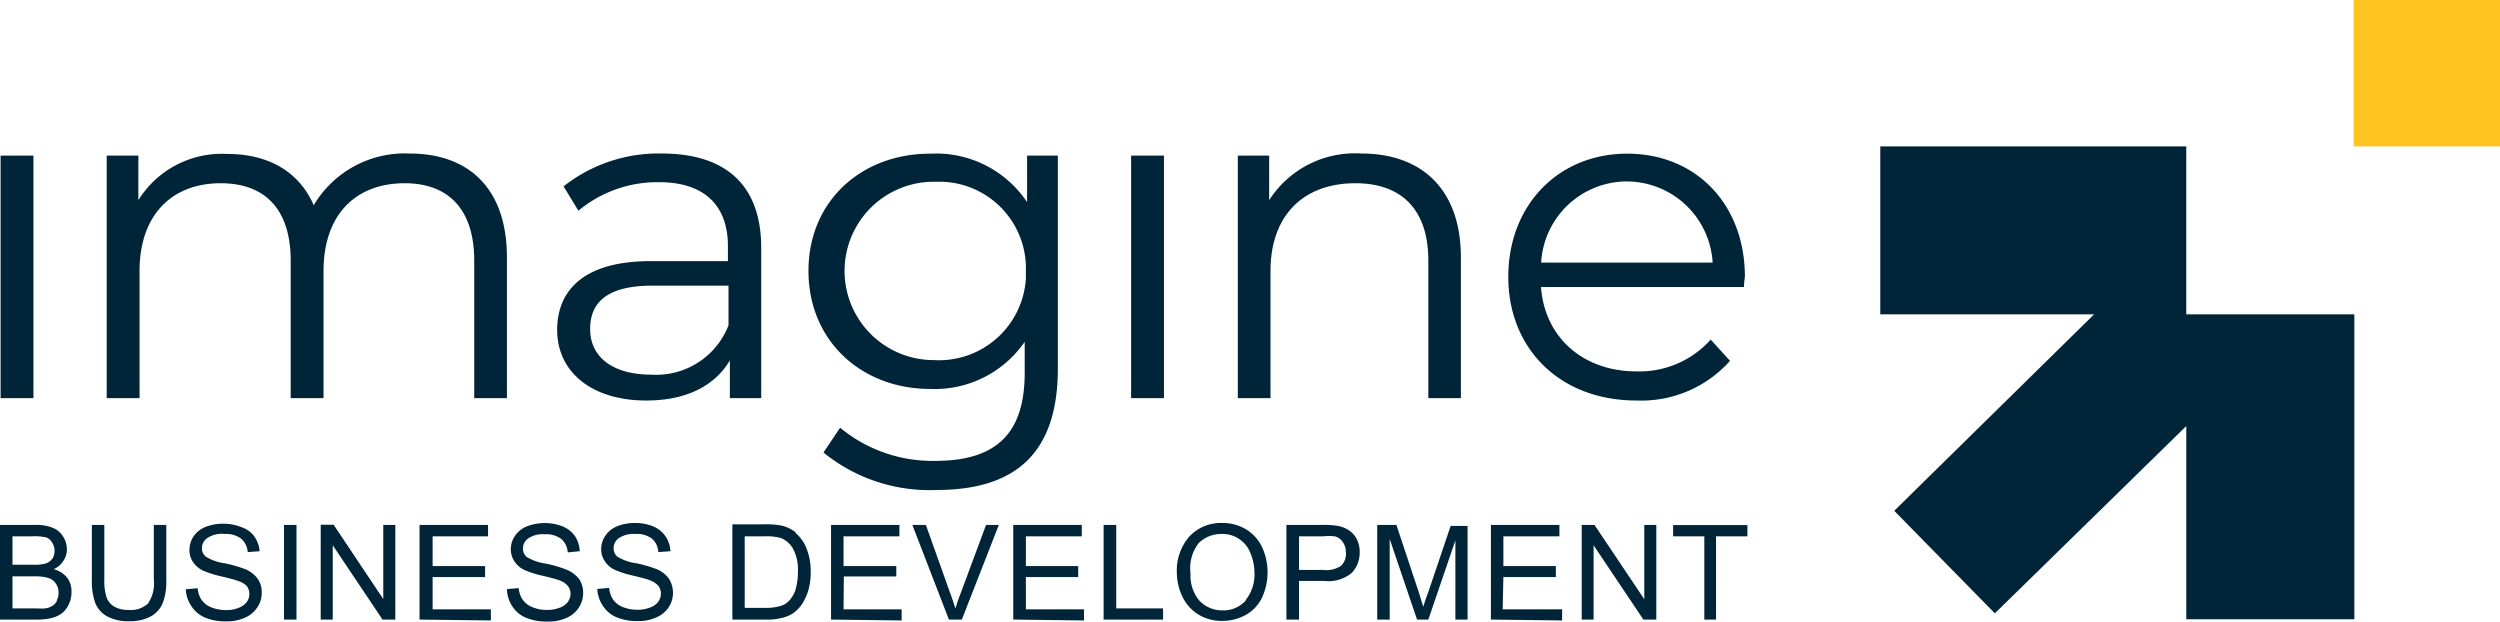 <svg class="imagine-logo" aria-labelledby="imagine-title" xmlns="http://www.w3.org/2000/svg" viewBox="0 0 168.22 41.83"><style>.imagine-logo .cls-1{fill:#ffc221;}.imagine-logo .cls-2{fill:#002539;}</style><title id="imagine-title">Imagine</title><rect class="cls-1" x="158.37" width="9.85" height="9.85"/><path class="cls-2" d="M57.11,57.7V47.58c0-4.22-2.39-6.33-6.66-6.34a10.31,10.31,0,0,0-6.64,2.21l1,1.64a8.28,8.28,0,0,1,5.43-1.92c3,0,4.63,1.52,4.63,4.31v1H49.68c-4.68,0-6.3,2.11-6.3,4.63,0,2.82,2.31,4.75,6,4.75,2.7,0,4.62-1,5.62-2.7V57.7Zm-2.2-4.9a5.22,5.22,0,0,1-5.19,3.32c-2.6,0-4.12-1.18-4.12-3.07,0-1.68,1-2.92,4.19-2.92h5.12Zm13.93,9.12a9.74,9.74,0,0,1-6.42-2.23L61.3,61.36a11.31,11.31,0,0,0,7.6,2.52c5.4,0,8.17-2.55,8.17-8.17V41.38H75v3.13a7.37,7.37,0,0,0-6.52-3.26c-4.65,0-8.19,3.21-8.19,7.89s3.54,7.94,8.19,7.94a7.34,7.34,0,0,0,6.36-3.17V56C74.84,60,73,61.92,68.84,61.92Zm-.12-6.78a6,6,0,0,1,0-12h.55a5.83,5.83,0,0,1,5.65,6c0,.16,0,.33,0,.49A5.86,5.86,0,0,1,68.72,55.14ZM37.8,48.45V57.7H40V48.24c0-4.69-2.6-7-6.56-7A7.12,7.12,0,0,0,27,44.72c-1-2.3-3.1-3.45-5.8-3.45a6.61,6.61,0,0,0-6,3.11v-3H13.07V57.7h2.21V49.14c0-3.73,2.14-5.9,5.46-5.9,3,0,4.71,1.77,4.71,5.21V57.7h2.21V49.14c0-3.73,2.11-5.9,5.46-5.9C36.07,43.24,37.8,45,37.8,48.45Zm59.29-5.21c3.11,0,4.91,1.77,4.91,5.21V57.7h2.19V48.24c0-4.69-2.73-7-6.69-7a6.85,6.85,0,0,0-6.21,3.14v-3H89.18V57.7h2.2V49.14C91.38,45.41,93.59,43.24,97.09,43.24ZM82,57.7h2.21V41.38H82Zm34,.16a8,8,0,0,0,6.3-2.67L121,53.76a6.43,6.43,0,0,1-5,2.14c-3.56,0-6.17-2.26-6.42-5.68h13.66a4.78,4.78,0,0,1,.06-.68c0-4.9-3.3-8.29-7.92-8.29s-8,3.45-8,8.29S110.86,57.86,116,57.86ZM115,43.13a5.8,5.8,0,0,1,6.13,5.45H109.59A5.79,5.79,0,0,1,115,43.13ZM8.14,41.38H5.93V57.7H8.14ZM22.42,69.22A8.74,8.74,0,0,0,21,68.81a3.23,3.23,0,0,1-1.27-.45.69.69,0,0,1-.25-.57.81.81,0,0,1,.35-.67A1.75,1.75,0,0,1,21,66.84a1.69,1.69,0,0,1,1.11.31,1.33,1.33,0,0,1,.45.91l.8-.06A2,2,0,0,0,23,67a1.76,1.76,0,0,0-.87-.62,3.15,3.15,0,0,0-1.25-.23,3.12,3.12,0,0,0-1.17.22,1.74,1.74,0,0,0-.8.64,1.61,1.61,0,0,0-.27.9,1.39,1.39,0,0,0,.22.79,1.71,1.71,0,0,0,.68.6,6.76,6.76,0,0,0,1.23.39c.59.14,1,.25,1.13.31a1.31,1.31,0,0,1,.6.35.87.87,0,0,1,.17.52.91.91,0,0,1-.18.55,1.14,1.14,0,0,1-.55.39,2.06,2.06,0,0,1-.85.15,2.65,2.65,0,0,1-1-.19,1.44,1.44,0,0,1-.64-.5,1.65,1.65,0,0,1-.26-.78l-.8.07a2.17,2.17,0,0,0,.39,1.15,2,2,0,0,0,.92.76,3.58,3.58,0,0,0,1.45.25,2.91,2.91,0,0,0,1.23-.25,1.89,1.89,0,0,0,.83-.7,1.68,1.68,0,0,0,.29-1,1.53,1.53,0,0,0-.26-.9A1.94,1.94,0,0,0,22.42,69.22Zm9.26,2-3.34-5h-.87V72.6h.81v-5l3.35,5h.86V66.23h-.81ZM35,69.74h3.53V69H35V67h3.73v-.77H34.12V72.6l4.8.06v-.75H35Zm-18.76.17a2.38,2.38,0,0,1-.4,1.62,1.72,1.72,0,0,1-1.32.42,1.83,1.83,0,0,1-.92-.21,1.18,1.18,0,0,1-.53-.61,3.6,3.6,0,0,1-.16-1.22V66.23h-.84v3.68a4.35,4.35,0,0,0,.24,1.6,1.78,1.78,0,0,0,.82.89,3,3,0,0,0,1.46.31,2.88,2.88,0,0,0,1.49-.35,1.81,1.81,0,0,0,.78-.92,4.18,4.18,0,0,0,.22-1.53V66.23h-.84ZM25,72.6h.84V66.23H25ZM9.5,69.21a1.51,1.51,0,0,0,.67-.58,1.41,1.41,0,0,0,.22-.77,1.56,1.56,0,0,0-.25-.84,1.42,1.42,0,0,0-.69-.59,2.92,2.92,0,0,0-1.17-.2H5.89V72.6l2.46,0a4.19,4.19,0,0,0,1-.1,2,2,0,0,0,.7-.32,1.55,1.55,0,0,0,.46-.59,1.84,1.84,0,0,0,.19-.83,1.51,1.51,0,0,0-.31-1A1.72,1.72,0,0,0,9.5,69.21ZM6.73,67H8a3.75,3.75,0,0,1,1,.07.78.78,0,0,1,.41.37,1,1,0,0,1,.15.56.87.87,0,0,1-.16.52.9.9,0,0,1-.49.32,3.06,3.06,0,0,1-.8.07H6.73Zm3,4.32a.86.86,0,0,1-.32.36,1.25,1.25,0,0,1-.49.17,5.42,5.42,0,0,1-.57,0H6.73V69.69H8.21a3.25,3.25,0,0,1,.93.11.92.92,0,0,1,.5.37,1,1,0,0,1,.19.62A1,1,0,0,1,9.7,71.32ZM44,69.24a7.83,7.83,0,0,0-1.41-.41,3.39,3.39,0,0,1-1.27-.45.73.73,0,0,1-.24-.57.81.81,0,0,1,.35-.67,1.75,1.75,0,0,1,1.11-.28,1.69,1.69,0,0,1,1.11.31,1.28,1.28,0,0,1,.44.91L44.9,68a2,2,0,0,0-.31-1,1.91,1.91,0,0,0-.84-.67,3.34,3.34,0,0,0-2.41,0,1.74,1.74,0,0,0-.8.64,1.6,1.6,0,0,0-.28.9,1.48,1.48,0,0,0,.23.79,1.64,1.64,0,0,0,.68.6,6.52,6.52,0,0,0,1.23.39c.58.14,1,.25,1.13.31a1.22,1.22,0,0,1,.57.38.82.82,0,0,1,.18.52.91.91,0,0,1-.18.55,1.14,1.14,0,0,1-.55.39,2.24,2.24,0,0,1-.85.15,2.47,2.47,0,0,1-1-.19,1.44,1.44,0,0,1-.64-.5,1.66,1.66,0,0,1-.27-.78l-.79.07a2.22,2.22,0,0,0,.37,1.17,2,2,0,0,0,.92.76,3.58,3.58,0,0,0,1.45.25A2.84,2.84,0,0,0,44,72.49a1.85,1.85,0,0,0,.84-.7,1.79,1.79,0,0,0,.29-1,1.68,1.68,0,0,0-.26-.9A2,2,0,0,0,44,69.24Zm52.65-2.65a1.91,1.91,0,0,0-.79-.3,5.6,5.6,0,0,0-1-.06H92.45V72.6h.85V70H95a2.45,2.45,0,0,0,1.87-.56,2,2,0,0,0,.51-1.37,1.87,1.87,0,0,0-.19-.87A1.54,1.54,0,0,0,96.65,66.59ZM96.1,69a1.74,1.74,0,0,1-1.16.26H93.3V67h1.62a3.5,3.5,0,0,1,.79,0,.93.93,0,0,1,.53.38,1.12,1.12,0,0,1,.21.68A1.08,1.08,0,0,1,96.1,69ZM102,70.74c-.16.42-.27.76-.34,1l-.31-1-1.5-4.51H98.56V72.6h.84V67.18l1.84,5.42H102l1.82-5.33V72.6h.82V66.3H103.5ZM50.11,69.22a8.74,8.74,0,0,0-1.41-.41,3.27,3.27,0,0,1-1.28-.45.73.73,0,0,1-.24-.57.81.81,0,0,1,.35-.67,1.75,1.75,0,0,1,1.11-.28,1.69,1.69,0,0,1,1.11.31,1.28,1.28,0,0,1,.44.91L51,68a1.91,1.91,0,0,0-.33-1,1.83,1.83,0,0,0-.83-.67,3.15,3.15,0,0,0-1.25-.23,3.12,3.12,0,0,0-1.17.22,1.74,1.74,0,0,0-.8.64,1.62,1.62,0,0,0-.28.9,1.48,1.48,0,0,0,.23.79,1.64,1.64,0,0,0,.68.6,6.52,6.52,0,0,0,1.23.39c.58.14,1,.25,1.13.31a1.5,1.5,0,0,1,.58.38.87.87,0,0,1,.17.52.91.91,0,0,1-.18.55,1.14,1.14,0,0,1-.55.39,2.24,2.24,0,0,1-.85.15,2.65,2.65,0,0,1-1-.19,1.44,1.44,0,0,1-.64-.5,1.65,1.65,0,0,1-.26-.78l-.8.07a2.17,2.17,0,0,0,.39,1.15,2,2,0,0,0,.92.76,3.58,3.58,0,0,0,1.45.25,2.84,2.84,0,0,0,1.22-.25,1.85,1.85,0,0,0,.84-.7,1.78,1.78,0,0,0,0-1.9A1.94,1.94,0,0,0,50.11,69.22Zm39.61-2.7a3.05,3.05,0,0,0-1.59-.42,2.89,2.89,0,0,0-2.2.9,3.47,3.47,0,0,0-.85,2.5,3.7,3.7,0,0,0,.38,1.57,2.8,2.8,0,0,0,1.07,1.19,3,3,0,0,0,1.61.43,3.24,3.24,0,0,0,1.55-.39,2.65,2.65,0,0,0,1.11-1.16,4.06,4.06,0,0,0,0-3.44A2.8,2.8,0,0,0,89.72,66.52Zm0,4.79a2,2,0,0,1-1.57.67,2.09,2.09,0,0,1-1.56-.66A2.58,2.58,0,0,1,86,69.5h0a2.74,2.74,0,0,1,.55-2.05,2.16,2.16,0,0,1,1.54-.61A2,2,0,0,1,90,68.06a3.45,3.45,0,0,1,.3,1.35A2.77,2.77,0,0,1,89.69,71.31ZM118.47,67h2.1v5.6h.79V67h2.11v-.76h-5Zm-1.94,4.23-3.35-5h-.86V72.6h.8v-5l3.35,5h.87V66.23h-.81Zm-9.48-1.49h3.53V69h-3.53V67h3.77v-.77h-4.61V72.6l4.79.06v-.75h-4Zm-47.62-3a2.32,2.32,0,0,0-.93-.46,5.48,5.48,0,0,0-1.14-.09H55.17V72.6h2.32a3.74,3.74,0,0,0,1-.11,2.3,2.3,0,0,0,.76-.31,2.66,2.66,0,0,0,.58-.58,3.6,3.6,0,0,0,.44-.93,4.32,4.32,0,0,0,.17-1.29,4.07,4.07,0,0,0-.26-1.51A2.58,2.58,0,0,0,59.43,66.78Zm0,3.82a2,2,0,0,1-.47.8,1.26,1.26,0,0,1-.57.33,3.38,3.38,0,0,1-1,.12H56V67h1.35a3.41,3.41,0,0,1,1.1.12,1.63,1.63,0,0,1,.8.71,2.94,2.94,0,0,1,.33,1.54A3.93,3.93,0,0,1,59.41,70.6Zm3.24-.86h3.53V69H62.65V67h3.76v-.77h-4.6V72.6l4.75.06v-.75H62.65ZM81,66.23h-.85V72.6h4v-.75H81Zm-6.08,3.51h3.52V69H74.92V67h3.76v-.77H74.07V72.6l4.76.06v-.75H74.92Zm-4.4,1.12a9.78,9.78,0,0,0-.34,1c-.09-.28-.2-.63-.34-1l-1.65-4.63h-.91l2.46,6.37h.87l2.49-6.37h-.86ZM153,52.06V40.76H132.41v11.3H146.8L133.35,65.28l6.77,6.9L153,59.58v13h11.31V52.06Z" transform="translate(-5.89 -30.91)"/></svg>
